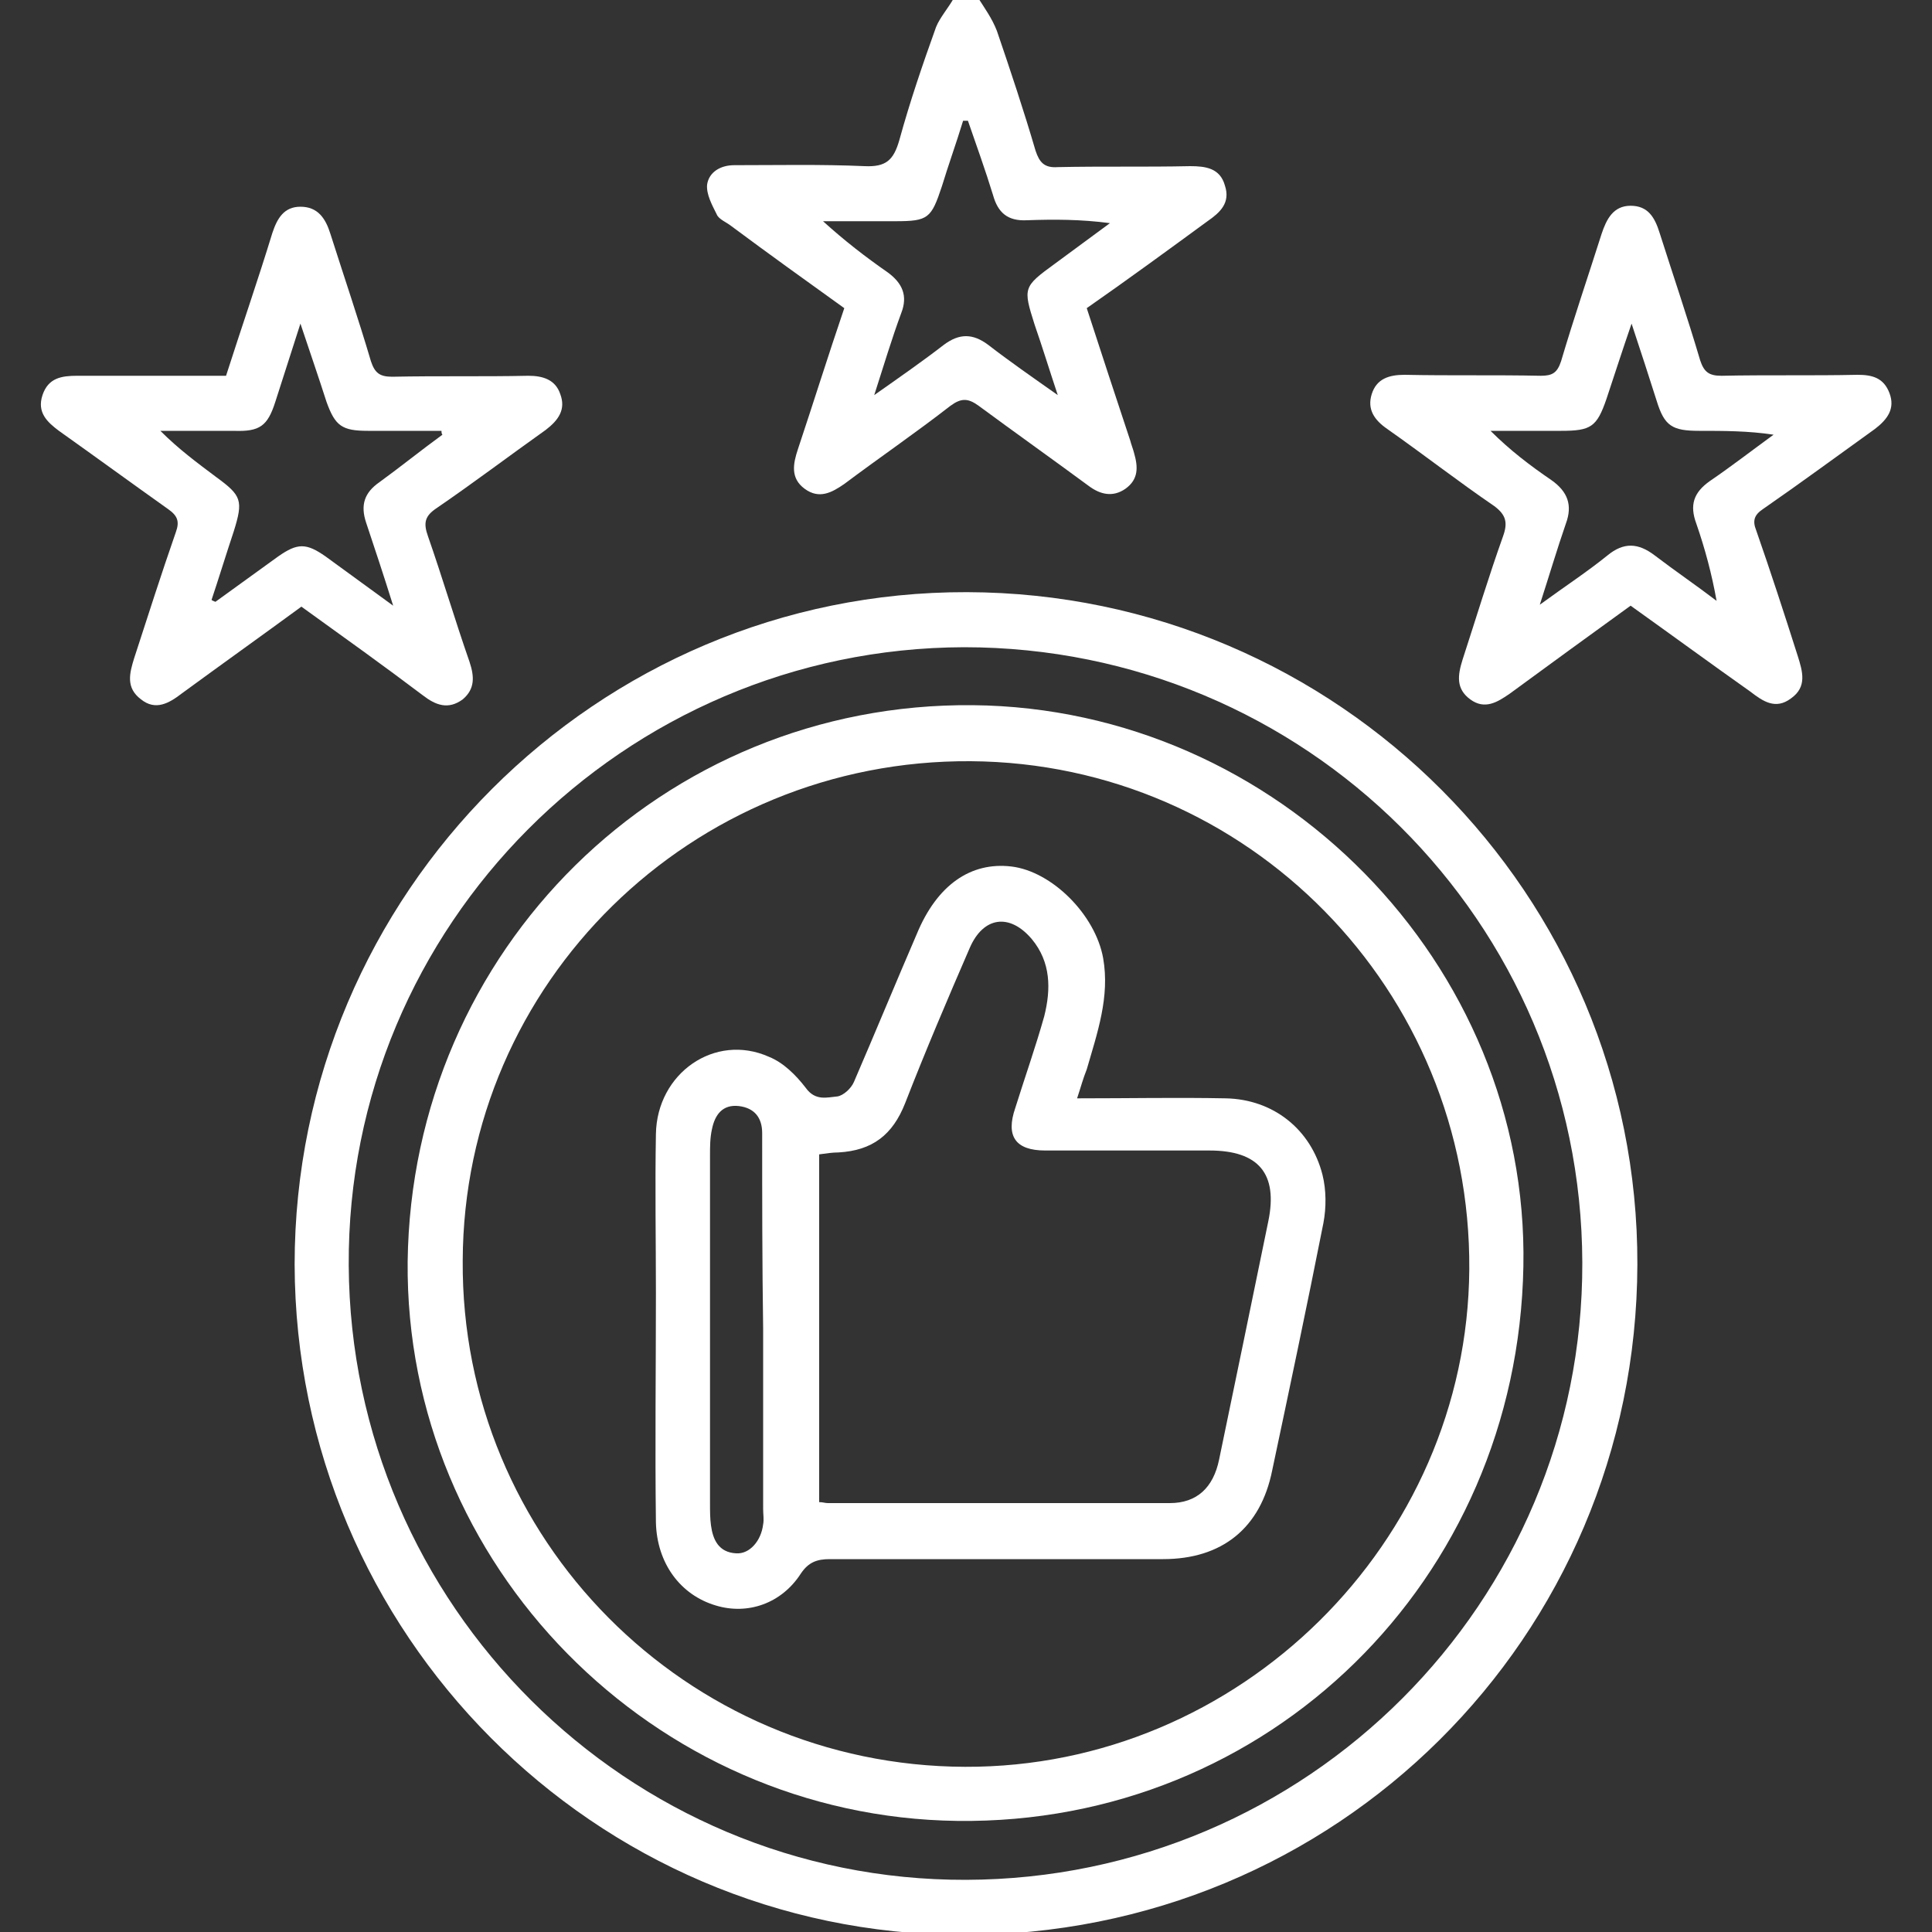 <?xml version="1.0" encoding="utf-8"?>
<!-- Generator: Adobe Illustrator 25.3.1, SVG Export Plug-In . SVG Version: 6.00 Build 0)  -->
<svg version="1.1" id="Layer_1" xmlns="http://www.w3.org/2000/svg" xmlns:xlink="http://www.w3.org/1999/xlink" x="0px" y="0px"
	 viewBox="0 0 200 200" style="enable-background:new 0 0 200 200;" xml:space="preserve">
<rect x="0" y="0" width="200" height="200" fill="#333333" stroke="none"/>
<style type="text/css">
	.st0{clip-path:url(#SVGID_2_);fill:#FFFFFF;}
	.st1{clip-path:url(#SVGID_4_);fill:#FFFFFF;}
	.st2{clip-path:url(#SVGID_6_);fill:#FFFFFF;}
	.st3{clip-path:url(#SVGID_8_);fill:#FFFFFF;}
	.st4{clip-path:url(#SVGID_10_);fill:#FFFFFF;}
	.st5{clip-path:url(#SVGID_12_);fill:#FFFFFF;}
</style>
<g>
	<g>
		<defs>
			<rect id="SVGID_1_" x="4.2" y="-0.3" width="191.6" height="200.6"/>
		</defs>
		<clipPath id="SVGID_2_">
			<use xlink:href="#SVGID_1_"  style="overflow:visible;"/>
		</clipPath>
		<path class="st0" d="M101.2-0.3c0.7,1.1,1.5,2.2,2,3.5c1.4,4.1,2.8,8.3,4,12.4c0.4,1.2,0.9,1.8,2.3,1.7c4.6-0.1,9.1,0,13.7-0.1
			c1.6,0,3.1,0.2,3.6,2c0.6,1.8-0.5,2.8-1.8,3.7c-4.1,3-8.2,6-12.5,9c1.5,4.6,3,9.2,4.5,13.7c0.1,0.4,0.3,0.9,0.4,1.3
			c0.4,1.4,0.5,2.7-0.9,3.7c-1.3,0.9-2.6,0.6-3.8-0.3c-3.8-2.8-7.6-5.5-11.4-8.3c-1.1-0.8-1.8-0.8-2.9,0c-3.6,2.8-7.4,5.4-11,8.1
			c-1.3,0.9-2.6,1.6-4.1,0.5s-1.2-2.6-0.7-4.1c1.6-4.8,3.1-9.6,4.8-14.6c-3.9-2.8-7.8-5.6-11.7-8.5c-0.5-0.4-1.3-0.7-1.5-1.2
			c-0.5-1-1.1-2.1-1-3.1c0.2-1.3,1.4-2,2.8-2c4.5,0,9-0.1,13.5,0.1c2.2,0.1,3-0.6,3.6-2.7c1.1-4,2.4-7.8,3.8-11.7
			c0.4-1,1.3-2,1.9-3.1H101.2z M100.2,12.5c-0.2,0-0.3,0-0.5,0c-0.7,2.3-1.5,4.5-2.2,6.8c-1.1,3.3-1.4,3.6-4.8,3.6c-2.5,0-5,0-7.5,0
			c2.2,2,4.4,3.7,6.7,5.3c1.5,1.1,2.1,2.4,1.4,4.2c-1,2.7-1.8,5.4-2.8,8.5c2.7-1.9,5-3.5,7.2-5.2c1.6-1.2,3-1.2,4.6,0
			c2.2,1.7,4.5,3.3,7.2,5.2c-0.9-2.7-1.6-5-2.4-7.3c-1.2-3.8-1.2-3.9,2.1-6.3c1.9-1.4,3.8-2.8,5.7-4.2c-3-0.4-5.8-0.4-8.6-0.3
			c-2,0.1-3-0.8-3.5-2.6C102,17.6,101.1,15.1,100.2,12.5"/>
	</g>
	<g>
		<defs>
			<rect id="SVGID_3_" x="4.2" y="-0.3" width="191.6" height="200.6"/>
		</defs>
		<clipPath id="SVGID_4_">
			<use xlink:href="#SVGID_3_"  style="overflow:visible;"/>
		</clipPath>
		<path class="st1" d="M169.5,130.9c-0.1,38.6-31.2,69.5-69.9,69.4c-38.1-0.1-69-31.2-69.1-69.4c0-38.4,31.3-69.7,69.6-69.6
			C138.5,61.4,169.6,92.6,169.5,130.9 M100,194.6c35.3-0.1,63.9-28.7,63.8-63.9c-0.1-35.3-28.7-63.7-64-63.7
			c-35.2,0.1-63.9,28.8-63.7,64C36.3,166.2,65,194.7,100,194.6"/>
	</g>
	<g>
		<defs>
			<rect id="SVGID_5_" x="4.2" y="-0.3" width="191.6" height="200.6"/>
		</defs>
		<clipPath id="SVGID_6_">
			<use xlink:href="#SVGID_5_"  style="overflow:visible;"/>
		</clipPath>
		<path class="st2" d="M168.8,62.7c-4.3,3.1-8.4,6.1-12.5,9.1c-1.3,0.9-2.6,1.7-4.1,0.6s-1.3-2.5-0.8-4.1c1.4-4.3,2.7-8.6,4.2-12.8
			c0.5-1.4,0.3-2.2-0.9-3.1c-3.8-2.6-7.4-5.4-11.1-8c-1.3-0.9-2.1-2-1.6-3.6s1.8-2,3.4-2c4.7,0.1,9.4,0,14.1,0.1
			c1.2,0,1.7-0.3,2.1-1.5c1.3-4.4,2.8-8.8,4.2-13.2c0.5-1.5,1.2-2.9,3-2.9s2.5,1.2,3,2.8c1.4,4.4,2.9,8.8,4.2,13.2
			c0.4,1.2,0.9,1.6,2.2,1.6c4.7-0.1,9.4,0,14.1-0.1c1.5,0,2.7,0.3,3.3,1.9c0.6,1.6-0.2,2.7-1.5,3.7c-3.9,2.8-7.7,5.6-11.6,8.3
			c-0.9,0.6-1.1,1.2-0.7,2.2c1.5,4.3,2.9,8.6,4.3,13c0.5,1.6,1,3.2-0.7,4.4c-1.6,1.2-2.9,0.3-4.2-0.7
			C177.1,68.7,173,65.7,168.8,62.7 M159.4,62.6c2.6-1.9,4.9-3.4,7-5.1c1.7-1.4,3.2-1.3,4.9,0c2.1,1.6,4.3,3.1,6.4,4.7
			c-0.5-2.8-1.2-5.4-2.1-8c-0.7-1.9-0.3-3.2,1.4-4.4c2.2-1.5,4.4-3.2,6.6-4.8c-2.6-0.4-5.2-0.4-7.7-0.4c-2.8,0-3.6-0.5-4.4-3.1
			c-0.8-2.5-1.6-5-2.6-8c-1,2.9-1.8,5.4-2.6,7.8c-1,2.9-1.6,3.3-4.7,3.3c-2.4,0-4.9,0-7.3,0c2,2,4.1,3.6,6.3,5.1
			c1.7,1.2,2.2,2.6,1.5,4.5C161.2,56.8,160.4,59.5,159.4,62.6"/>
	</g>
	<g>
		<defs>
			<rect id="SVGID_7_" x="4.2" y="-0.3" width="191.6" height="200.6"/>
		</defs>
		<clipPath id="SVGID_8_">
			<use xlink:href="#SVGID_7_"  style="overflow:visible;"/>
		</clipPath>
		<path class="st3" d="M23.4,38.9c1.6-5,3.3-9.9,4.8-14.8c0.5-1.5,1.2-2.7,2.9-2.7c1.8,0,2.6,1.2,3.1,2.8c1.4,4.4,2.9,8.8,4.2,13.2
			c0.4,1.2,0.9,1.6,2.2,1.6c4.7-0.1,9.4,0,14.1-0.1c1.5,0,2.8,0.4,3.3,1.9c0.6,1.6-0.2,2.7-1.5,3.7c-3.8,2.7-7.5,5.5-11.3,8.1
			c-1.2,0.8-1.4,1.5-0.9,2.9c1.5,4.3,2.8,8.7,4.3,13c0.5,1.5,0.6,2.8-0.7,3.9c-1.5,1.1-2.8,0.6-4.1-0.4c-4.1-3.1-8.3-6.1-12.6-9.2
			c-4.1,3-8.3,6-12.4,9c-1.3,1-2.7,1.8-4.2,0.6c-1.6-1.2-1.2-2.7-0.7-4.3c1.4-4.3,2.8-8.7,4.3-13c0.4-1.1,0.2-1.7-0.8-2.4
			c-3.8-2.7-7.5-5.4-11.3-8.1c-1.2-0.9-2.3-1.9-1.7-3.7s2-2,3.6-2C13,38.9,18.1,38.9,23.4,38.9 M45.8,45c-0.1-0.1-0.1-0.3-0.1-0.4
			c-2.5,0-5.1,0-7.6,0c-2.7,0-3.4-0.5-4.3-3c-0.8-2.5-1.7-5.1-2.7-8.1c-1,3.1-1.8,5.6-2.6,8.1c-0.8,2.5-1.6,3.1-4.3,3
			c-1.3,0-2.6,0-3.9,0c-1.2,0-2.5,0-3.7,0c1.9,1.9,3.8,3.3,5.8,4.8c2.6,1.9,2.8,2.4,1.8,5.6c-0.8,2.4-1.5,4.7-2.3,7.1
			c0.1,0.1,0.2,0.1,0.4,0.2c2.2-1.6,4.3-3.1,6.5-4.7c2-1.4,2.9-1.4,4.9,0c2.2,1.6,4.4,3.2,7,5.1c-1-3.2-1.9-5.9-2.8-8.6
			c-0.6-1.8-0.2-3.1,1.4-4.2C41.5,48.3,43.6,46.6,45.8,45"/>
	</g>
	<g>
		<defs>
			<rect id="SVGID_9_" x="4.2" y="-0.3" width="191.6" height="200.6"/>
		</defs>
		<clipPath id="SVGID_10_">
			<use xlink:href="#SVGID_9_"  style="overflow:visible;"/>
		</clipPath>
		<path class="st4" d="M42.2,130.6c0.4-32.3,26.4-57.9,58.5-57.6c31.6,0.3,57.6,26.8,57,58.1c-0.6,32.5-26.4,57.8-58.6,57.4
			C67.6,188.1,41.9,162,42.2,130.6 M99.9,182.9c28.4,0.1,52-23.2,52.2-51.5c0.2-28.9-22.9-52.4-51.6-52.6
			c-28.9-0.2-52.5,22.9-52.6,51.7C47.7,159.3,71,182.8,99.9,182.9"/>
	</g>
	<g>
		<defs>
			<rect id="SVGID_11_" x="4.2" y="-0.3" width="191.6" height="200.6"/>
		</defs>
		<clipPath id="SVGID_12_">
			<use xlink:href="#SVGID_11_"  style="overflow:visible;"/>
		</clipPath>
		<path class="st5" d="M111.5,113.7c5.4,0,10.4-0.1,15.4,0c4.9,0.1,8.8,3.2,10,7.9c0.4,1.6,0.4,3.4,0.1,5
			c-1.7,8.6-3.5,17.1-5.3,25.6c-1.2,6-5.2,9.2-11.3,9.2c-11.5,0-23,0-34.5,0c-1.3,0-2.2,0.3-3,1.5c-2,3.1-5.5,4.3-8.8,3.3
			c-3.7-1.1-6.1-4.4-6.2-8.6c-0.1-7.9,0-15.8,0-23.7c0-5.5-0.1-11,0-16.5c0.1-6.3,6.1-10.5,11.7-8c1.5,0.6,2.8,1.9,3.8,3.2
			c1,1.4,2.2,1,3.3,0.9c0.6-0.1,1.4-0.8,1.7-1.5c2.2-5.1,4.3-10.2,6.5-15.3c2.1-5.1,5.6-7.5,9.8-7c4.2,0.5,8.7,5,9.5,9.5
			c0.7,4-0.6,7.7-1.7,11.5C112.1,111.7,111.9,112.5,111.5,113.7 M84.8,155.5c0.4,0,0.6,0.1,0.9,0.1c11.8,0,23.6,0,35.4,0
			c2.8,0,4.5-1.6,5.1-4.5c1.7-8.2,3.4-16.4,5.1-24.7c1-4.9-1-7.3-6.1-7.3c-5.7,0-11.4,0-17,0c-3.1,0-4.1-1.5-3.1-4.4
			c1-3.2,2.1-6.3,3-9.5c0.7-2.8,0.7-5.6-1.3-8c-2.3-2.7-5-2.3-6.4,0.9c-2.3,5.3-4.6,10.7-6.7,16.1c-1.3,3.3-3.4,4.9-6.9,5.1
			c-0.6,0-1.3,0.1-2,0.2V155.5z M79,137.5L79,137.5c-0.1-6.7-0.1-13.4-0.1-20.2c0-1.6-0.8-2.6-2.4-2.8c-1.7-0.2-2.5,0.9-2.8,2.4
			c-0.2,0.9-0.2,1.8-0.2,2.7c0,12,0,24,0,36c0,0.8,0,1.6,0.1,2.3c0.2,1.5,0.8,2.8,2.6,2.9c1.4,0.1,2.6-1.3,2.8-3c0.1-0.5,0-1,0-1.6
			C79,150,79,143.7,79,137.5"/>
	</g>
</g>
</svg>
